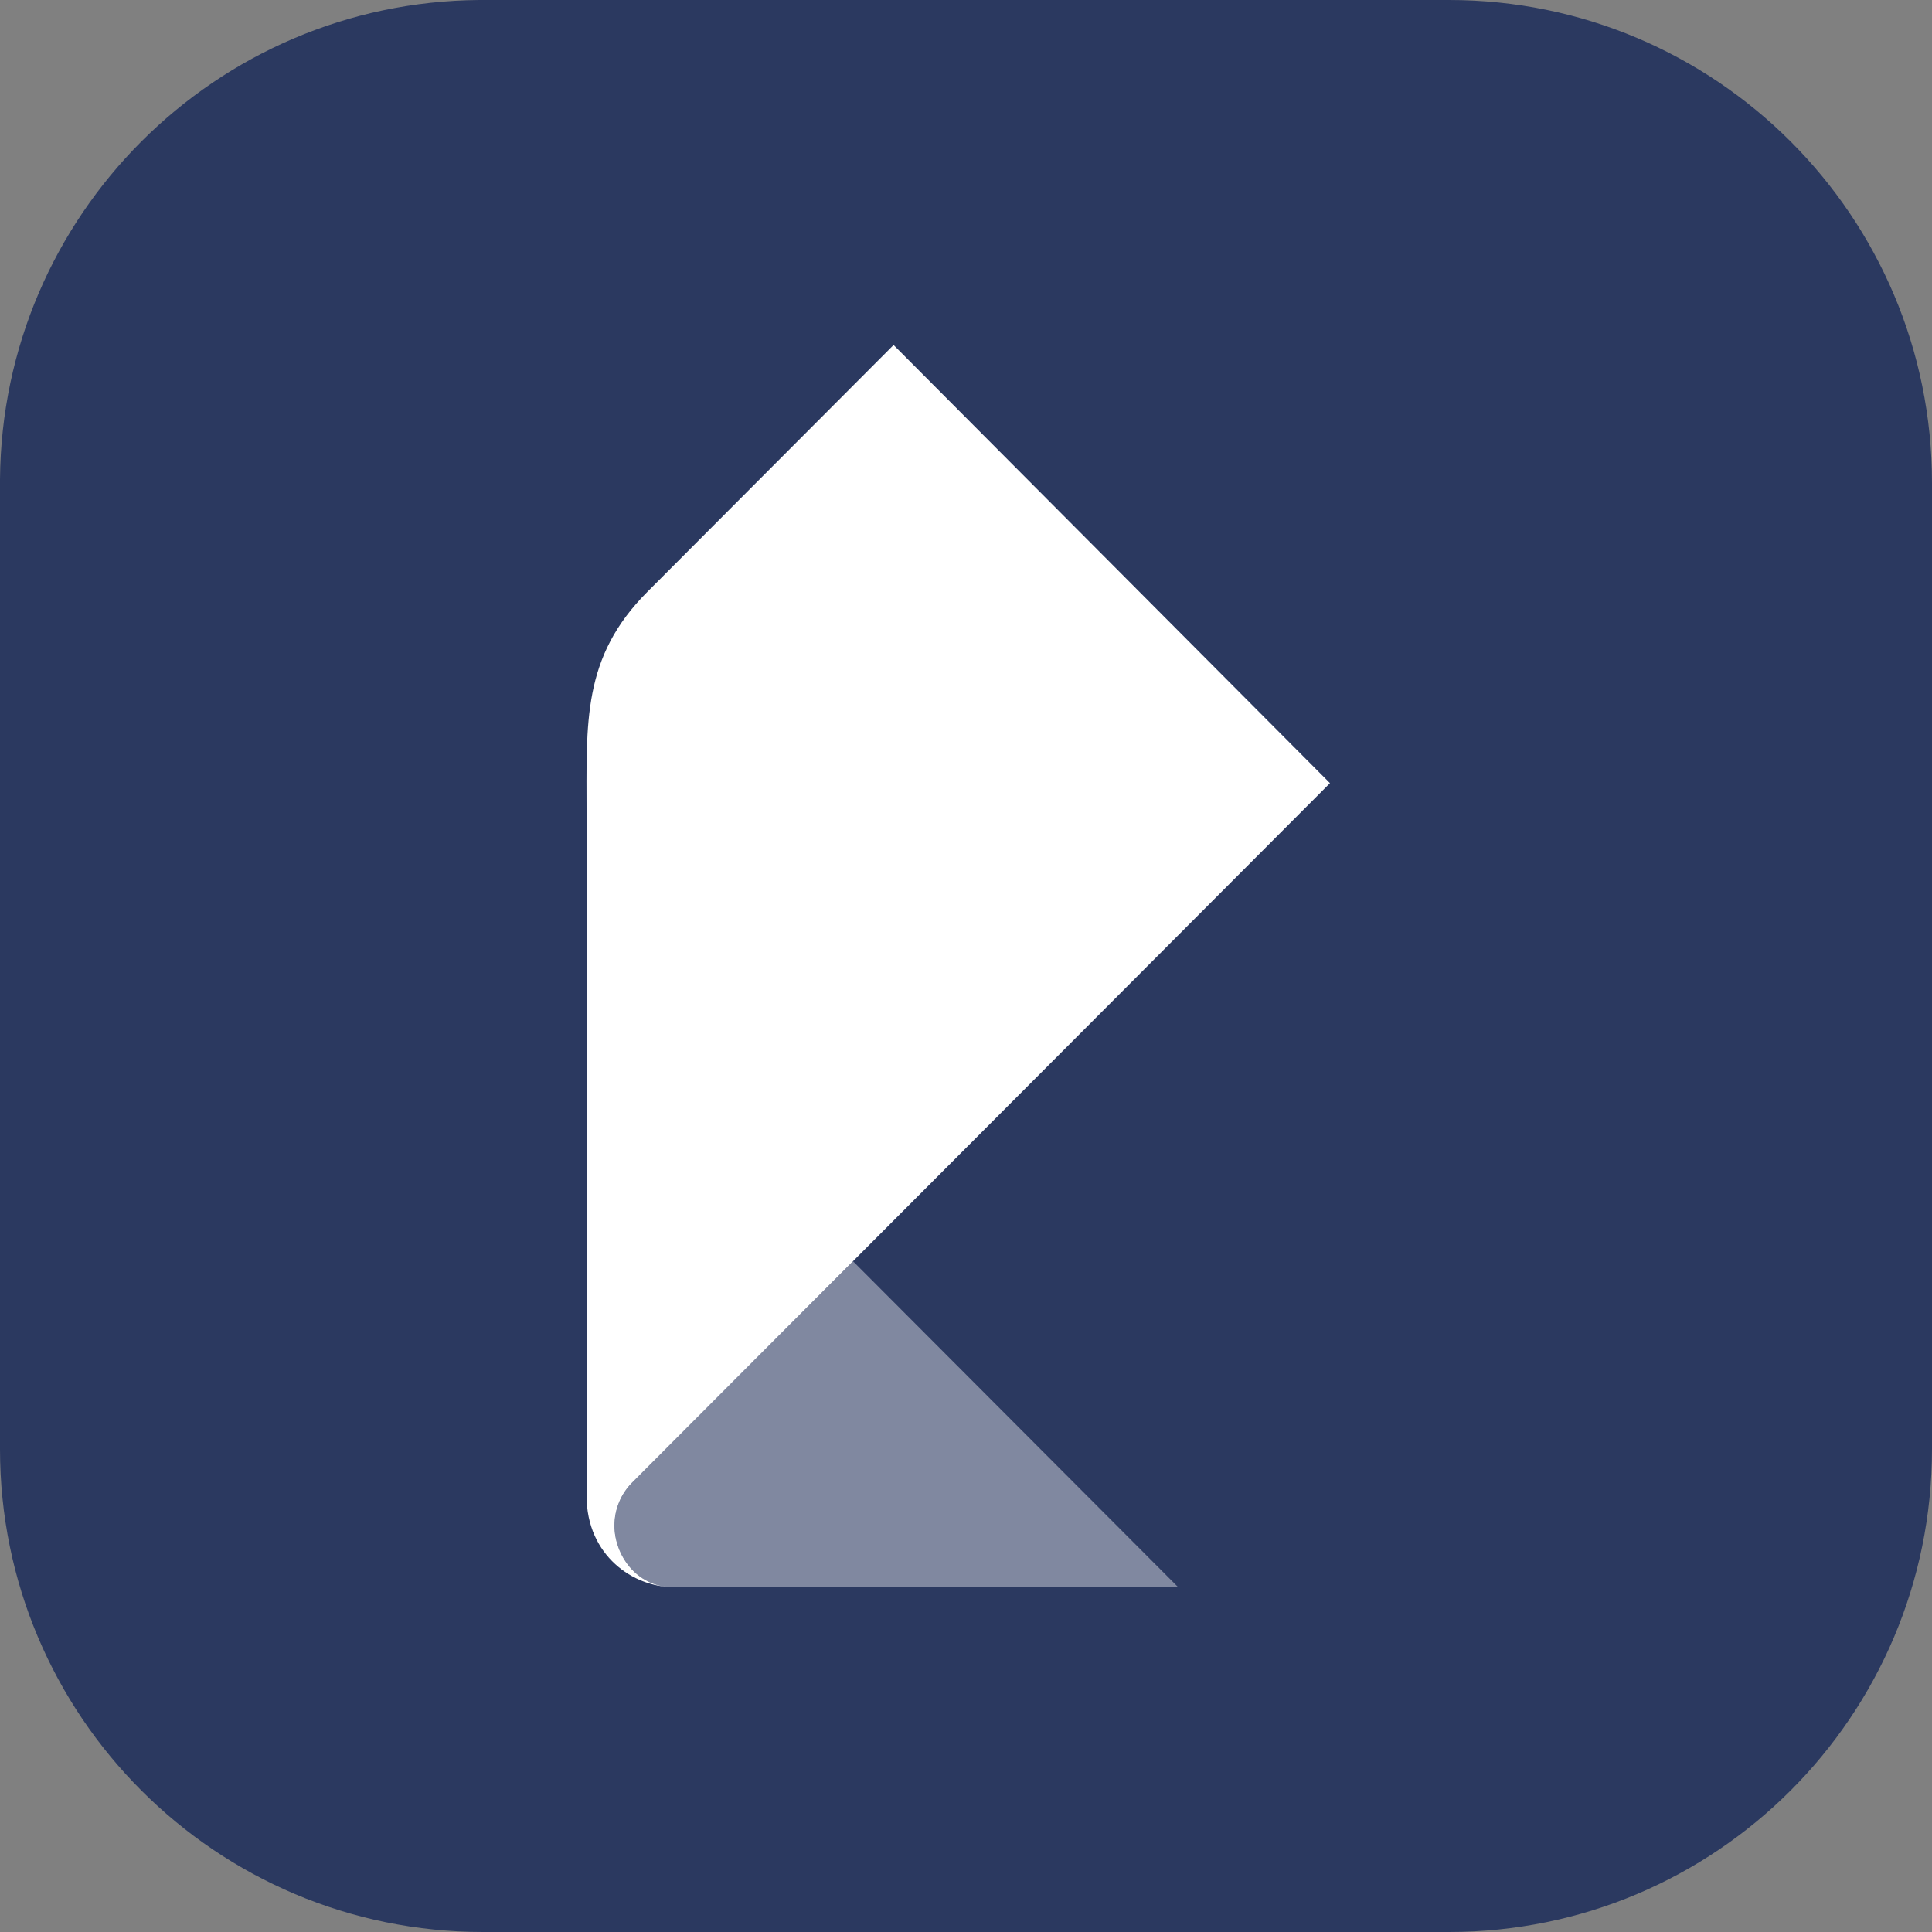 <svg width="56" height="56" viewBox="0 0 56 56" fill="none" xmlns="http://www.w3.org/2000/svg">
<rect x="0" y="0" width="56" height="56" fill="#808080" stroke="none"/>
<path d="M56 14V42C56 49.735 49.735 56 42 56H14C6.265 56 0 49.735 0 42V13.895C0.058 6.242 6.242 0.058 13.895 0H42C49.735 0 56 6.265 56 14Z" fill="#2B3960"/>
<path d="M34.145 46H19.492C18.433 46 17.811 45.052 17.811 44.223C17.811 43.733 18.009 43.289 18.33 42.967L24.724 36.557L34.145 46Z" fill="#8088A0"/>
<path d="M19.492 46C18.385 46 17.002 45.113 17.002 43.35V23.602C17.002 20.934 16.866 19.057 18.768 17.151L25.901 10L38.55 22.7L18.329 42.967C18.008 43.288 17.81 43.732 17.81 44.223C17.81 45.052 18.433 46 19.492 46Z" fill="white"/>
</svg>
